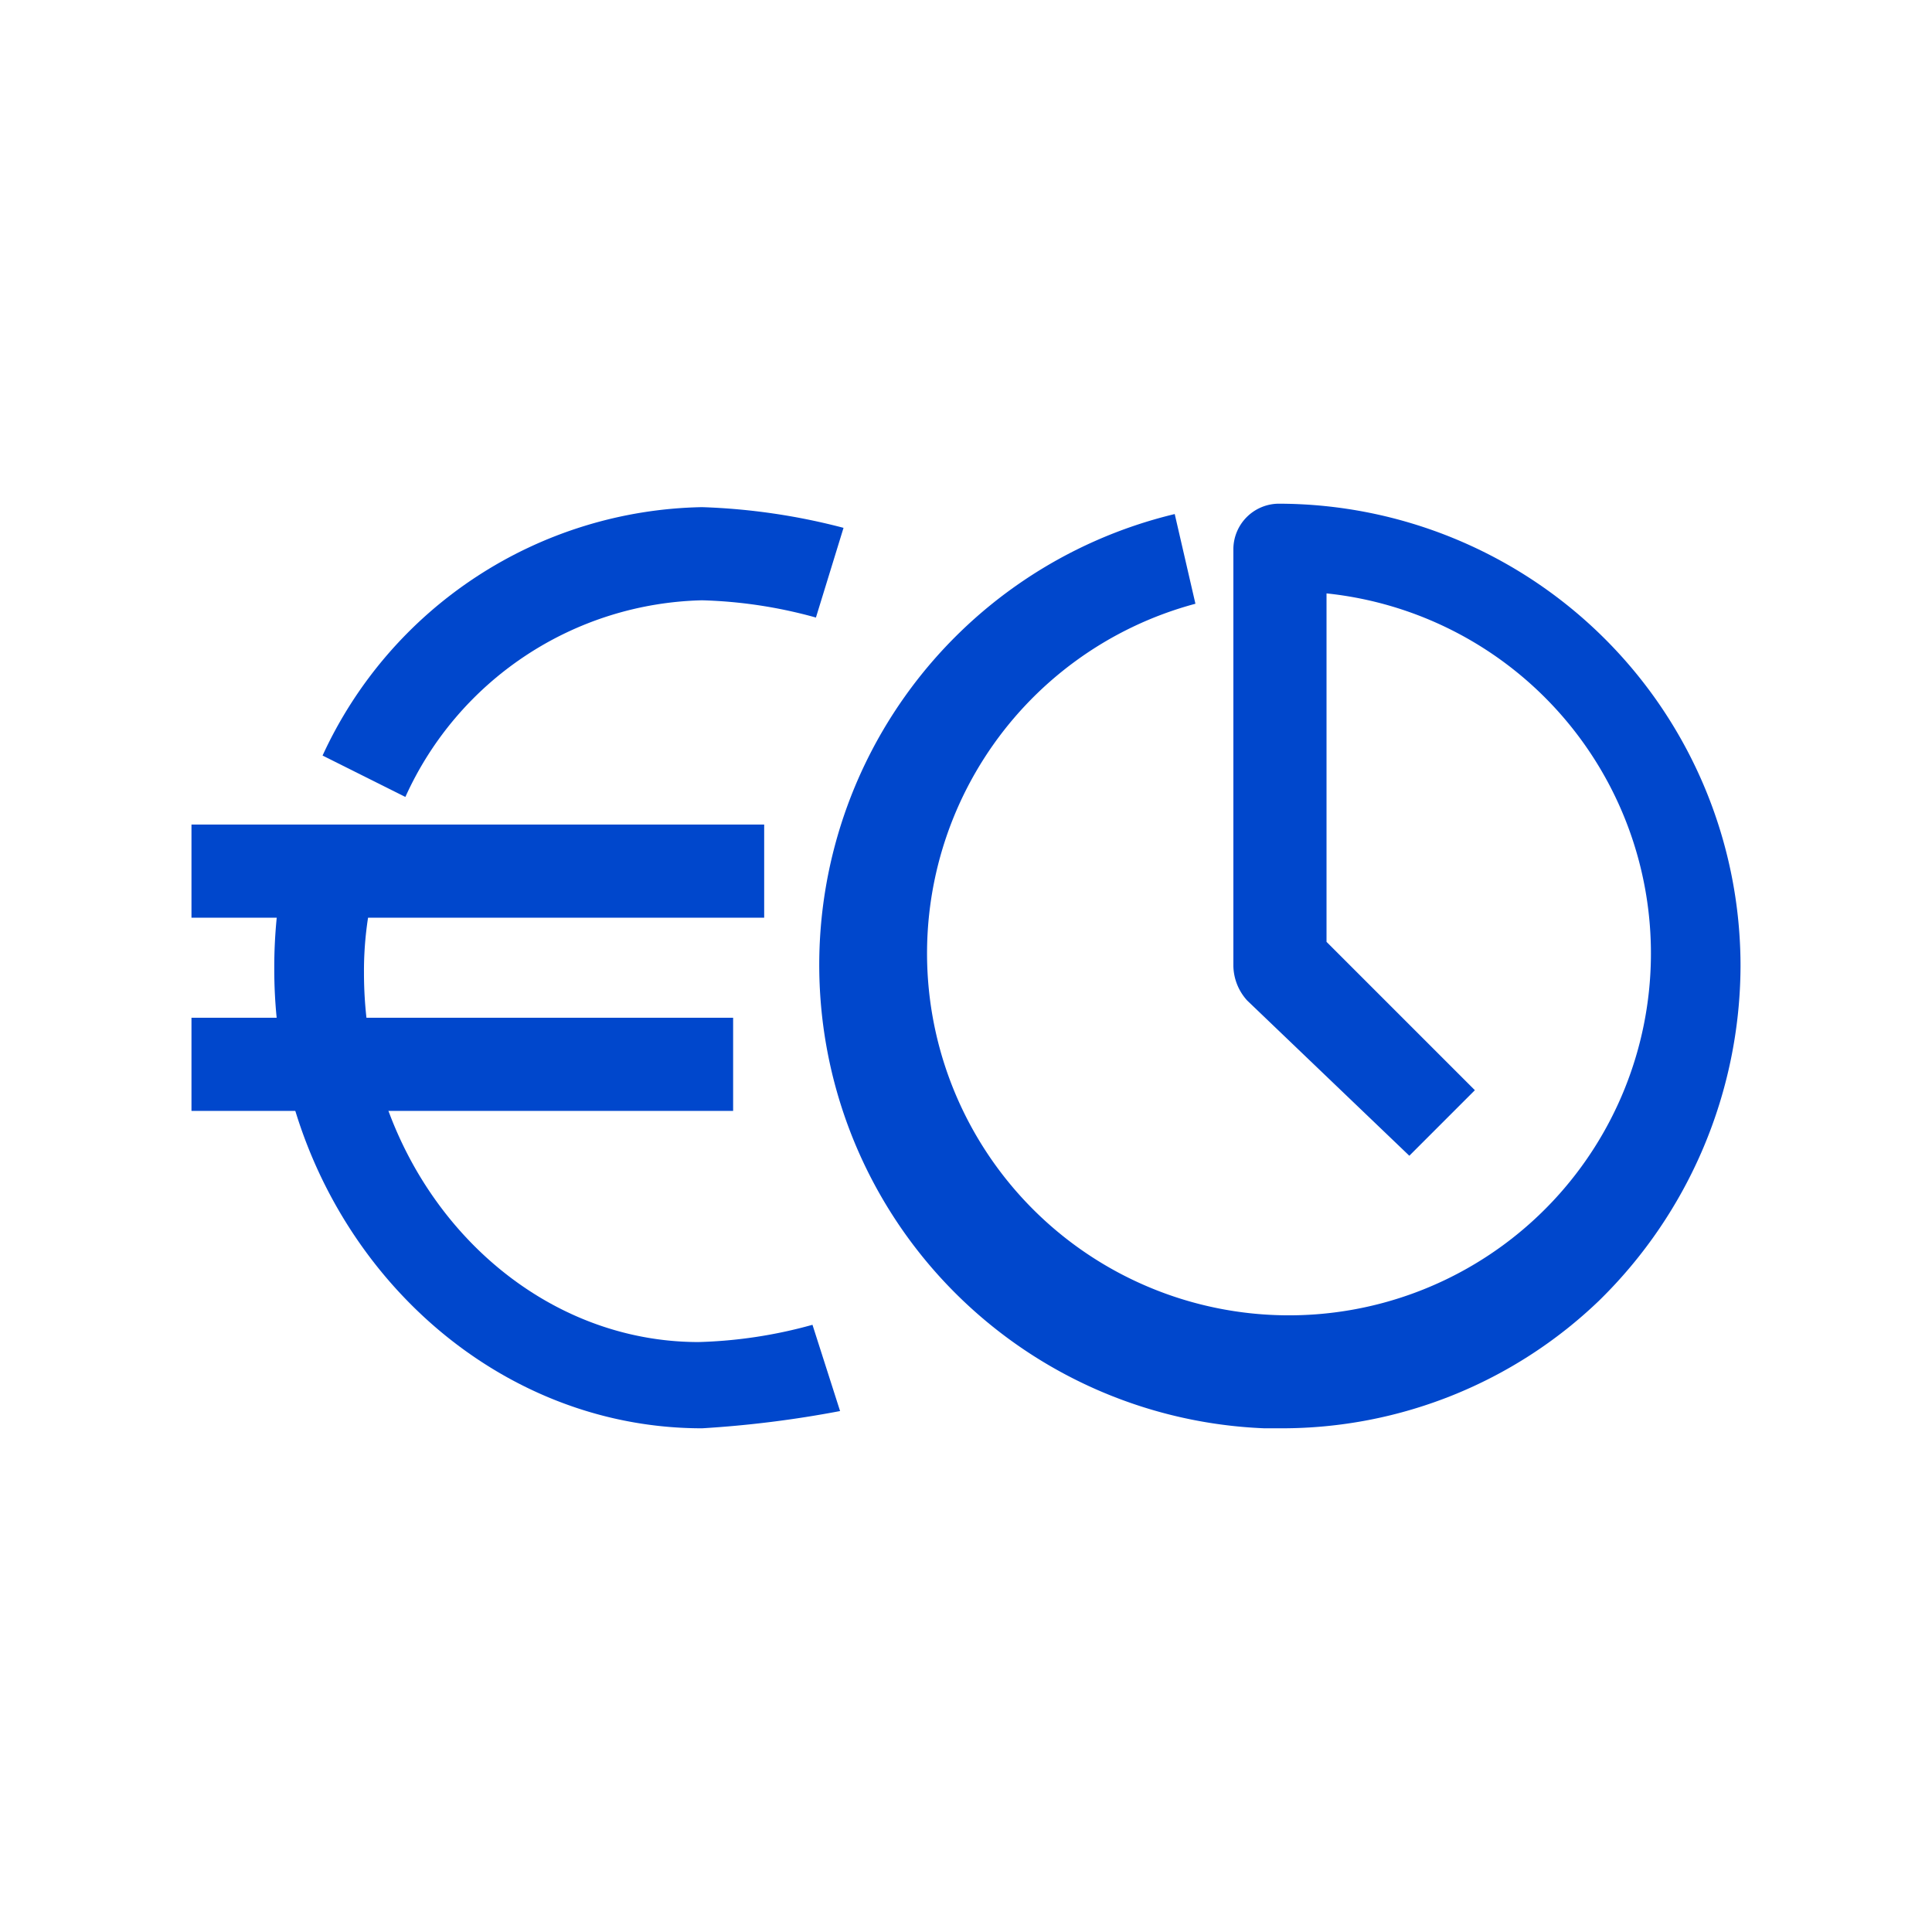 <svg xmlns="http://www.w3.org/2000/svg" width="56" height="56" viewBox="0 0 56 56">
  <g id="Grupo_21453" data-name="Grupo 21453" transform="translate(3101 -6810)">
    <rect id="Rectángulo_19463" data-name="Rectángulo 19463" width="56" height="56" transform="translate(-3101 6810)" fill="#fff"/>
    <g id="surface1_00000080884678388149492950000008757308599009534648_" transform="translate(-3096.95 6814)">
      <path id="Trazado_18283" data-name="Trazado 18283" d="M7.7,19.1,5.3,17.9a12.351,12.351,0,0,1,11-7.2,18.459,18.459,0,0,1,4.1.6l-.8,2.6a13.593,13.593,0,0,0-3.3-.5A9.683,9.683,0,0,0,7.7,19.1Z" fill="#0047cc"/>
      <path id="Trazado_18284" data-name="Trazado 18284" d="M16.3,37.4c-6.8,0-12.4-6-12.4-13.3a14.534,14.534,0,0,1,.3-3l2.6.6a10.075,10.075,0,0,0-.3,2.5c0,5.9,4.4,10.7,9.7,10.7a13.593,13.593,0,0,0,3.3-.5l.8,2.5A31.406,31.406,0,0,1,16.3,37.4Z" fill="#0047cc"/>
      <path id="Trazado_18285" data-name="Trazado 18285" d="M1.5,19.9H18.1v2.7H1.5Z" fill="#0047cc"/>
      <path id="Trazado_18286" data-name="Trazado 18286" d="M1.5,25.5H17.2v2.7H1.5Z" fill="#0047cc"/>
      <path id="Trazado_18287" data-name="Trazado 18287" d="M33.1,37.4h-.5A13.441,13.441,0,0,1,30,10.9l.6,2.6a10.491,10.491,0,1,0,3.8-.3V23.3l4.3,4.3-1.9,1.9L32.1,25a1.528,1.528,0,0,1-.4-1V11.9A1.324,1.324,0,0,1,33,10.6,13.4,13.4,0,0,1,46.4,24a13.624,13.624,0,0,1-4.1,9.7A13.271,13.271,0,0,1,33.1,37.4Z" fill="#0047cc"/>
    </g>
  </g>
</svg>
